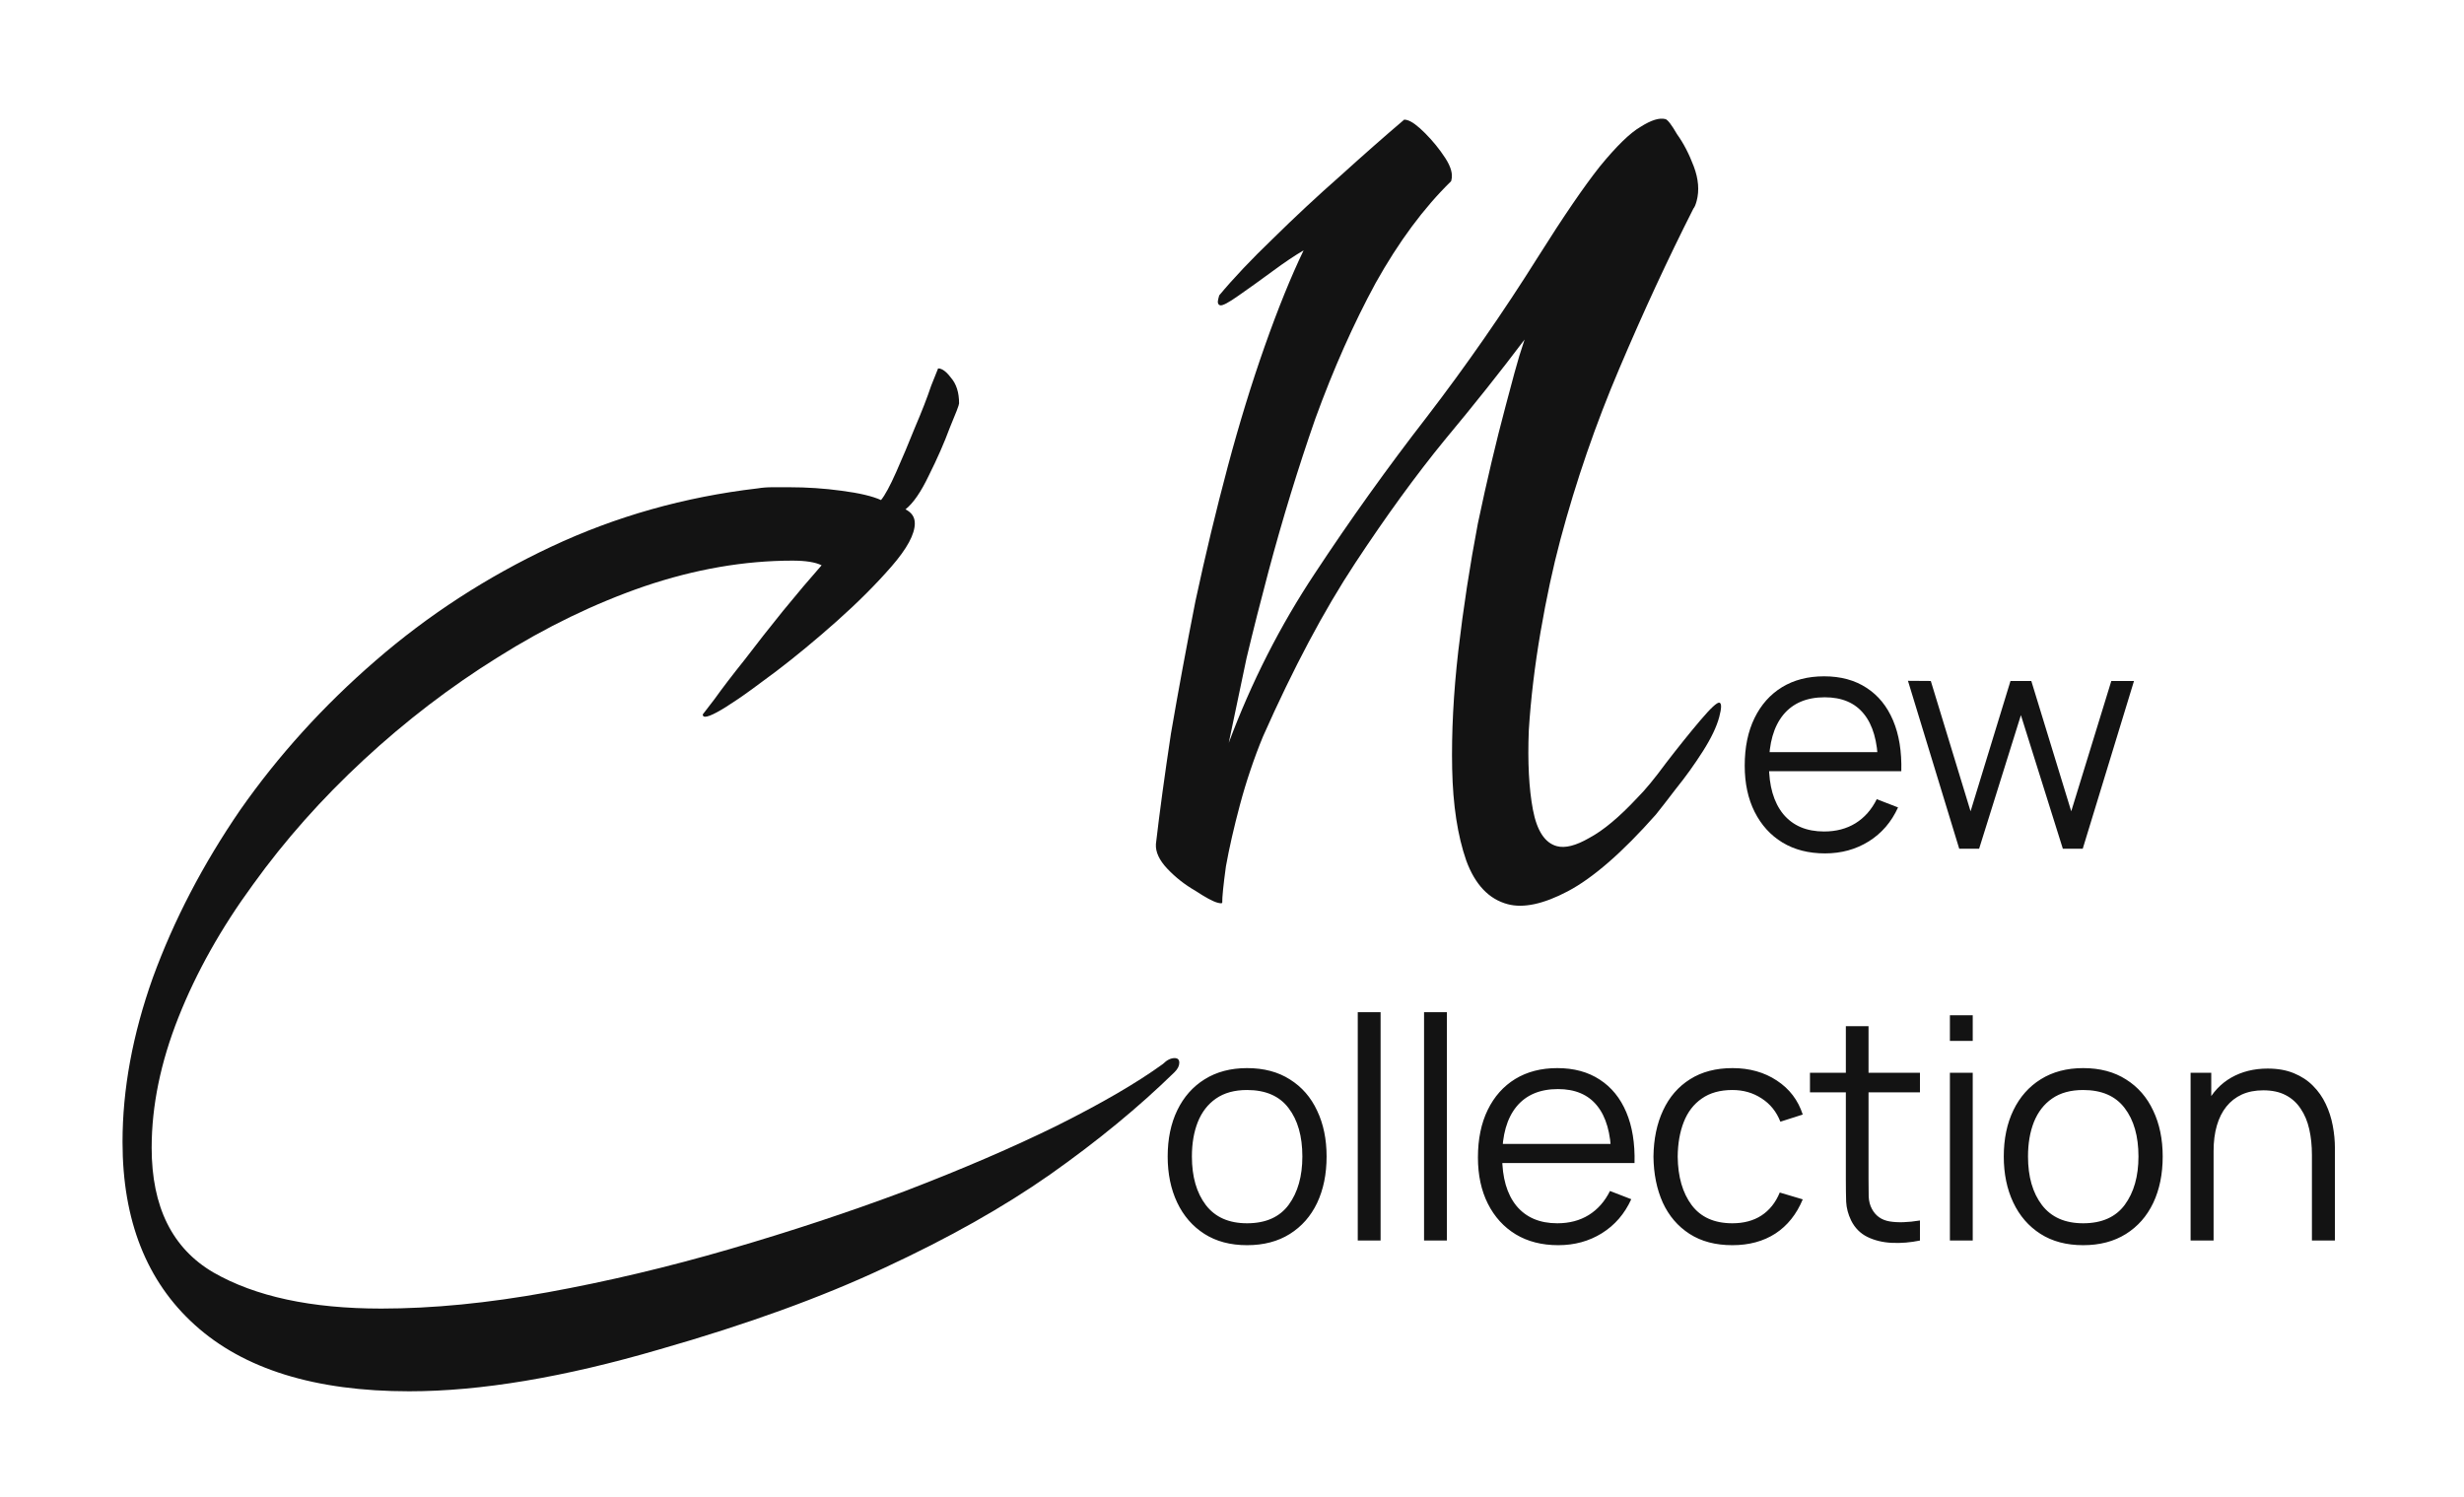 <?xml version="1.0" encoding="UTF-8"?> <svg xmlns="http://www.w3.org/2000/svg" width="571" height="347" viewBox="0 0 571 347" fill="none"> <path d="M94.815 322.44C73.035 322.44 56.475 317.31 45.135 307.05C33.975 296.97 28.395 282.84 28.395 264.66C28.395 252.42 30.735 239.73 35.415 226.59C40.275 213.27 47.025 200.31 55.665 187.71C64.485 175.11 74.925 163.59 86.985 153.15C99.225 142.53 112.815 133.71 127.755 126.69C142.695 119.67 158.625 115.17 175.545 113.19C176.625 113.01 177.795 112.92 179.055 112.92C180.315 112.92 181.575 112.92 182.835 112.92C186.975 112.92 191.025 113.19 194.985 113.73C199.125 114.27 202.185 114.99 204.165 115.89C205.065 114.81 206.235 112.65 207.675 109.41C209.115 106.17 210.555 102.75 211.995 99.15C213.615 95.37 214.875 92.13 215.775 89.43C216.855 86.73 217.395 85.38 217.395 85.38C218.295 85.38 219.285 86.1 220.365 87.54C221.625 88.98 222.255 90.96 222.255 93.48C222.255 93.84 221.535 95.73 220.095 99.15C218.835 102.57 217.215 106.26 215.235 110.22C213.435 114 211.635 116.61 209.835 118.05C211.275 118.77 211.995 119.85 211.995 121.29C211.995 123.81 210.195 127.14 206.595 131.28C202.995 135.42 198.765 139.65 193.905 143.97C189.045 148.29 184.365 152.16 179.865 155.58C175.545 158.82 172.575 160.98 170.955 162.06C166.995 164.76 164.475 166.11 163.395 166.11C163.035 166.11 162.855 165.93 162.855 165.57C162.855 165.57 163.755 164.4 165.555 162.06C167.355 159.54 169.695 156.48 172.575 152.88C175.455 149.1 178.425 145.32 181.485 141.54C184.725 137.58 187.695 134.07 190.395 131.01C188.955 130.29 186.705 129.93 183.645 129.93C172.485 129.93 161.055 131.91 149.355 135.87C137.835 139.83 126.495 145.32 115.335 152.34C104.355 159.18 94.005 167.1 84.285 176.1C74.565 185.1 66.015 194.73 58.635 204.99C51.255 215.07 45.495 225.33 41.355 235.77C37.215 246.21 35.145 256.29 35.145 266.01C35.145 279.69 39.915 289.32 49.455 294.9C59.175 300.48 72.135 303.27 88.335 303.27C100.215 303.27 113.085 302.01 126.945 299.49C140.805 296.97 154.845 293.64 169.065 289.5C183.285 285.36 196.875 280.86 209.835 276C222.975 270.96 234.675 265.92 244.935 260.88C255.375 255.66 263.565 250.89 269.505 246.57C270.405 245.67 271.305 245.22 272.205 245.22C272.925 245.22 273.285 245.58 273.285 246.3C273.285 247.02 272.925 247.74 272.205 248.46C263.925 256.56 254.295 264.48 243.315 272.22C232.515 279.78 219.735 286.98 204.975 293.82C190.395 300.66 173.025 306.96 152.865 312.72C130.725 319.2 111.375 322.44 94.815 322.44Z" fill="#131313"></path> <path d="M282.125 209.197C281.082 208.918 279.372 207.996 276.995 206.43C274.573 205.038 272.416 203.344 270.527 201.349C268.638 199.355 267.751 197.441 267.868 195.609C268.728 188.2 269.891 179.661 271.355 169.991C273.039 160.194 274.926 149.986 277.017 139.366C279.328 128.618 281.83 118.201 284.523 108.114C287.17 98.201 290.025 88.903 293.089 80.22C296.153 71.536 299.152 64.14 302.088 58.03C300.105 59.177 297.721 60.777 294.938 62.828C292.155 64.879 289.505 66.78 286.988 68.53C284.692 70.153 283.283 70.894 282.761 70.755C282.239 70.616 282.094 70.111 282.327 69.242L282.536 68.459C285.83 64.495 289.982 60.108 294.993 55.297C300.05 50.313 305.257 45.462 310.615 40.745C316.02 35.854 320.891 31.565 325.229 27.879C325.275 27.706 325.56 27.688 326.081 27.828C327.125 28.106 328.527 29.133 330.289 30.907C332.051 32.682 333.593 34.584 334.914 36.613C336.235 38.643 336.71 40.353 336.338 41.745L336.269 42.005C329.971 48.149 324.148 56.002 318.799 65.566C313.671 75.003 309.007 85.495 304.806 97.042C300.825 108.461 297.21 120.258 293.959 132.432C292.148 139.214 290.447 145.933 288.857 152.587C287.44 159.289 286.07 165.816 284.746 172.17C289.991 158.107 296.662 144.984 304.76 132.8C312.903 120.443 321.522 108.398 330.616 96.667C339.757 84.763 348.381 72.347 356.49 59.422C362.314 50.171 367.052 43.239 370.706 38.625C374.58 33.884 377.729 30.812 380.153 29.41C382.623 27.834 384.554 27.232 385.945 27.603C386.467 27.742 387.365 28.914 388.64 31.117C390.135 33.193 391.427 35.681 392.516 38.58C393.605 41.479 393.825 44.146 393.175 46.581C392.942 47.45 392.693 48.035 392.426 48.337C386.521 59.988 380.8 72.34 375.265 85.394C369.777 98.274 365.222 111.497 361.6 125.061C359.882 131.496 358.349 138.632 357.001 146.47C355.654 154.308 354.747 161.89 354.281 169.218C353.989 176.592 354.306 182.732 355.232 187.637C356.158 192.542 358.012 195.366 360.794 196.108C362.707 196.619 365.206 195.982 368.291 194.198C371.55 192.46 375.267 189.353 379.443 184.879C381.217 183.117 383.421 180.445 386.054 176.863C388.908 173.154 391.558 169.856 394.006 166.97C396.453 164.083 397.938 162.71 398.459 162.849C398.981 162.989 398.963 164.102 398.406 166.188C397.802 168.449 396.538 171.093 394.612 174.118C392.686 177.144 390.61 180.036 388.383 182.795C386.376 185.426 384.816 187.432 383.702 188.811C375.966 197.551 369.169 203.468 363.313 206.562C357.677 209.528 353.033 210.524 349.381 209.549C345.033 208.388 341.834 205.019 339.784 199.441C337.78 193.689 336.692 186.599 336.521 178.169C336.349 169.74 336.822 160.644 337.938 150.881C339.101 140.945 340.611 131.101 342.47 121.351C344.548 111.473 346.679 102.447 348.861 94.273C349.558 91.665 350.254 89.056 350.951 86.447C351.647 83.839 352.431 81.253 353.301 78.691C347.815 85.983 341.644 93.743 334.788 101.973C328.154 110.076 321.234 119.593 314.03 130.525C306.826 141.456 299.715 154.835 292.695 170.659C291.65 173.175 290.67 175.801 289.753 178.537C288.882 181.099 288.076 183.771 287.333 186.554C285.94 191.771 284.86 196.513 284.093 200.78C283.501 205.093 283.216 207.905 283.238 209.215C283.192 209.389 282.821 209.383 282.125 209.197Z" fill="#131313"></path> <path d="M288.989 288.58C285.125 288.58 281.825 287.704 279.089 285.952C276.353 284.2 274.253 281.776 272.789 278.68C271.325 275.584 270.593 272.032 270.593 268.024C270.593 263.944 271.337 260.368 272.825 257.296C274.313 254.224 276.425 251.836 279.161 250.132C281.921 248.404 285.197 247.54 288.989 247.54C292.877 247.54 296.189 248.416 298.925 250.168C301.685 251.896 303.785 254.308 305.225 257.404C306.689 260.476 307.421 264.016 307.421 268.024C307.421 272.104 306.689 275.692 305.225 278.788C303.761 281.86 301.649 284.26 298.889 285.988C296.129 287.716 292.829 288.58 288.989 288.58ZM288.989 283.504C293.309 283.504 296.525 282.076 298.637 279.22C300.749 276.34 301.805 272.608 301.805 268.024C301.805 263.32 300.737 259.576 298.601 256.792C296.489 254.008 293.285 252.616 288.989 252.616C286.085 252.616 283.685 253.276 281.789 254.596C279.917 255.892 278.513 257.704 277.577 260.032C276.665 262.336 276.209 265 276.209 268.024C276.209 272.704 277.289 276.46 279.449 279.292C281.609 282.1 284.789 283.504 288.989 283.504ZM314.642 287.5V234.58H319.934V287.5H314.642ZM330.007 287.5V234.58H335.299V287.5H330.007ZM361.104 288.58C357.312 288.58 354.024 287.74 351.24 286.06C348.48 284.38 346.332 282.016 344.796 278.968C343.26 275.92 342.492 272.344 342.492 268.24C342.492 263.992 343.248 260.32 344.76 257.224C346.272 254.128 348.396 251.74 351.132 250.06C353.892 248.38 357.144 247.54 360.888 247.54C364.728 247.54 368.004 248.428 370.716 250.204C373.428 251.956 375.48 254.476 376.872 257.764C378.264 261.052 378.9 264.976 378.78 269.536H373.38V267.664C373.284 262.624 372.192 258.82 370.104 256.252C368.04 253.684 365.016 252.4 361.032 252.4C356.856 252.4 353.652 253.756 351.42 256.468C349.212 259.18 348.108 263.044 348.108 268.06C348.108 272.956 349.212 276.76 351.42 279.472C353.652 282.16 356.808 283.504 360.888 283.504C363.672 283.504 366.096 282.868 368.16 281.596C370.248 280.3 371.892 278.44 373.092 276.016L378.024 277.924C376.488 281.308 374.22 283.936 371.22 285.808C368.244 287.656 364.872 288.58 361.104 288.58ZM346.236 269.536V265.108H375.936V269.536H346.236ZM401.457 288.58C397.545 288.58 394.233 287.704 391.521 285.952C388.809 284.2 386.745 281.788 385.329 278.716C383.937 275.62 383.217 272.068 383.169 268.06C383.217 263.98 383.961 260.404 385.401 257.332C386.841 254.236 388.917 251.836 391.629 250.132C394.341 248.404 397.629 247.54 401.493 247.54C405.429 247.54 408.849 248.5 411.753 250.42C414.681 252.34 416.685 254.968 417.765 258.304L412.581 259.96C411.669 257.632 410.217 255.832 408.225 254.56C406.257 253.264 404.001 252.616 401.457 252.616C398.601 252.616 396.237 253.276 394.365 254.596C392.493 255.892 391.101 257.704 390.189 260.032C389.277 262.36 388.809 265.036 388.785 268.06C388.833 272.716 389.913 276.46 392.025 279.292C394.137 282.1 397.281 283.504 401.457 283.504C404.097 283.504 406.341 282.904 408.189 281.704C410.061 280.48 411.477 278.704 412.437 276.376L417.765 277.96C416.325 281.416 414.213 284.056 411.429 285.88C408.645 287.68 405.321 288.58 401.457 288.58ZM444.924 287.5C442.74 287.956 440.58 288.136 438.444 288.04C436.332 287.944 434.436 287.488 432.756 286.672C431.1 285.856 429.84 284.584 428.976 282.856C428.28 281.416 427.896 279.964 427.824 278.5C427.776 277.012 427.752 275.32 427.752 273.424V237.82H433.008V273.208C433.008 274.84 433.02 276.208 433.044 277.312C433.092 278.392 433.344 279.352 433.8 280.192C434.664 281.8 436.032 282.76 437.904 283.072C439.8 283.384 442.14 283.312 444.924 282.856V287.5ZM419.436 253.156V248.62H444.924V253.156H419.436ZM451.864 241.24V235.3H457.156V241.24H451.864ZM451.864 287.5V248.62H457.156V287.5H451.864ZM482.745 288.58C478.881 288.58 475.581 287.704 472.845 285.952C470.109 284.2 468.009 281.776 466.545 278.68C465.081 275.584 464.349 272.032 464.349 268.024C464.349 263.944 465.093 260.368 466.581 257.296C468.069 254.224 470.181 251.836 472.917 250.132C475.677 248.404 478.953 247.54 482.745 247.54C486.633 247.54 489.945 248.416 492.681 250.168C495.441 251.896 497.541 254.308 498.981 257.404C500.445 260.476 501.177 264.016 501.177 268.024C501.177 272.104 500.445 275.692 498.981 278.788C497.517 281.86 495.405 284.26 492.645 285.988C489.885 287.716 486.585 288.58 482.745 288.58ZM482.745 283.504C487.065 283.504 490.281 282.076 492.393 279.22C494.505 276.34 495.561 272.608 495.561 268.024C495.561 263.32 494.493 259.576 492.357 256.792C490.245 254.008 487.041 252.616 482.745 252.616C479.841 252.616 477.441 253.276 475.545 254.596C473.673 255.892 472.269 257.704 471.333 260.032C470.421 262.336 469.965 265 469.965 268.024C469.965 272.704 471.045 276.46 473.205 279.292C475.365 282.1 478.545 283.504 482.745 283.504ZM535.758 287.5V267.664C535.758 265.504 535.554 263.524 535.146 261.724C534.738 259.9 534.078 258.316 533.166 256.972C532.278 255.604 531.114 254.548 529.674 253.804C528.258 253.06 526.53 252.688 524.49 252.688C522.618 252.688 520.962 253.012 519.522 253.66C518.106 254.308 516.906 255.244 515.922 256.468C514.962 257.668 514.23 259.132 513.726 260.86C513.222 262.588 512.97 264.556 512.97 266.764L509.226 265.936C509.226 261.952 509.922 258.604 511.314 255.892C512.706 253.18 514.626 251.128 517.074 249.736C519.522 248.344 522.33 247.648 525.498 247.648C527.826 247.648 529.854 248.008 531.582 248.728C533.334 249.448 534.81 250.42 536.01 251.644C537.234 252.868 538.218 254.272 538.962 255.856C539.706 257.416 540.246 259.084 540.582 260.86C540.918 262.612 541.086 264.364 541.086 266.116V287.5H535.758ZM507.642 287.5V248.62H512.43V258.196H512.97V287.5H507.642Z" fill="#131313"></path> <path d="M422.927 197.78C419.135 197.78 415.847 196.94 413.063 195.26C410.303 193.58 408.155 191.216 406.619 188.168C405.083 185.12 404.315 181.544 404.315 177.44C404.315 173.192 405.071 169.52 406.583 166.424C408.095 163.328 410.219 160.94 412.955 159.26C415.715 157.58 418.967 156.74 422.711 156.74C426.551 156.74 429.827 157.628 432.539 159.404C435.251 161.156 437.303 163.676 438.695 166.964C440.087 170.252 440.723 174.176 440.603 178.736H435.203V176.864C435.107 171.824 434.015 168.02 431.927 165.452C429.863 162.884 426.839 161.6 422.855 161.6C418.679 161.6 415.475 162.956 413.243 165.668C411.035 168.38 409.931 172.244 409.931 177.26C409.931 182.156 411.035 185.96 413.243 188.672C415.475 191.36 418.631 192.704 422.711 192.704C425.495 192.704 427.919 192.068 429.983 190.796C432.071 189.5 433.715 187.64 434.915 185.216L439.847 187.124C438.311 190.508 436.043 193.136 433.043 195.008C430.067 196.856 426.695 197.78 422.927 197.78ZM408.059 178.736V174.308H437.759V178.736H408.059ZM454.026 196.7L442.146 157.784L447.438 157.82L456.654 188.024L465.906 157.82H470.73L479.982 188.024L489.27 157.82H494.526L482.646 196.7H478.038L468.318 165.74L458.634 196.7H454.026Z" fill="#131313"></path> </svg> 